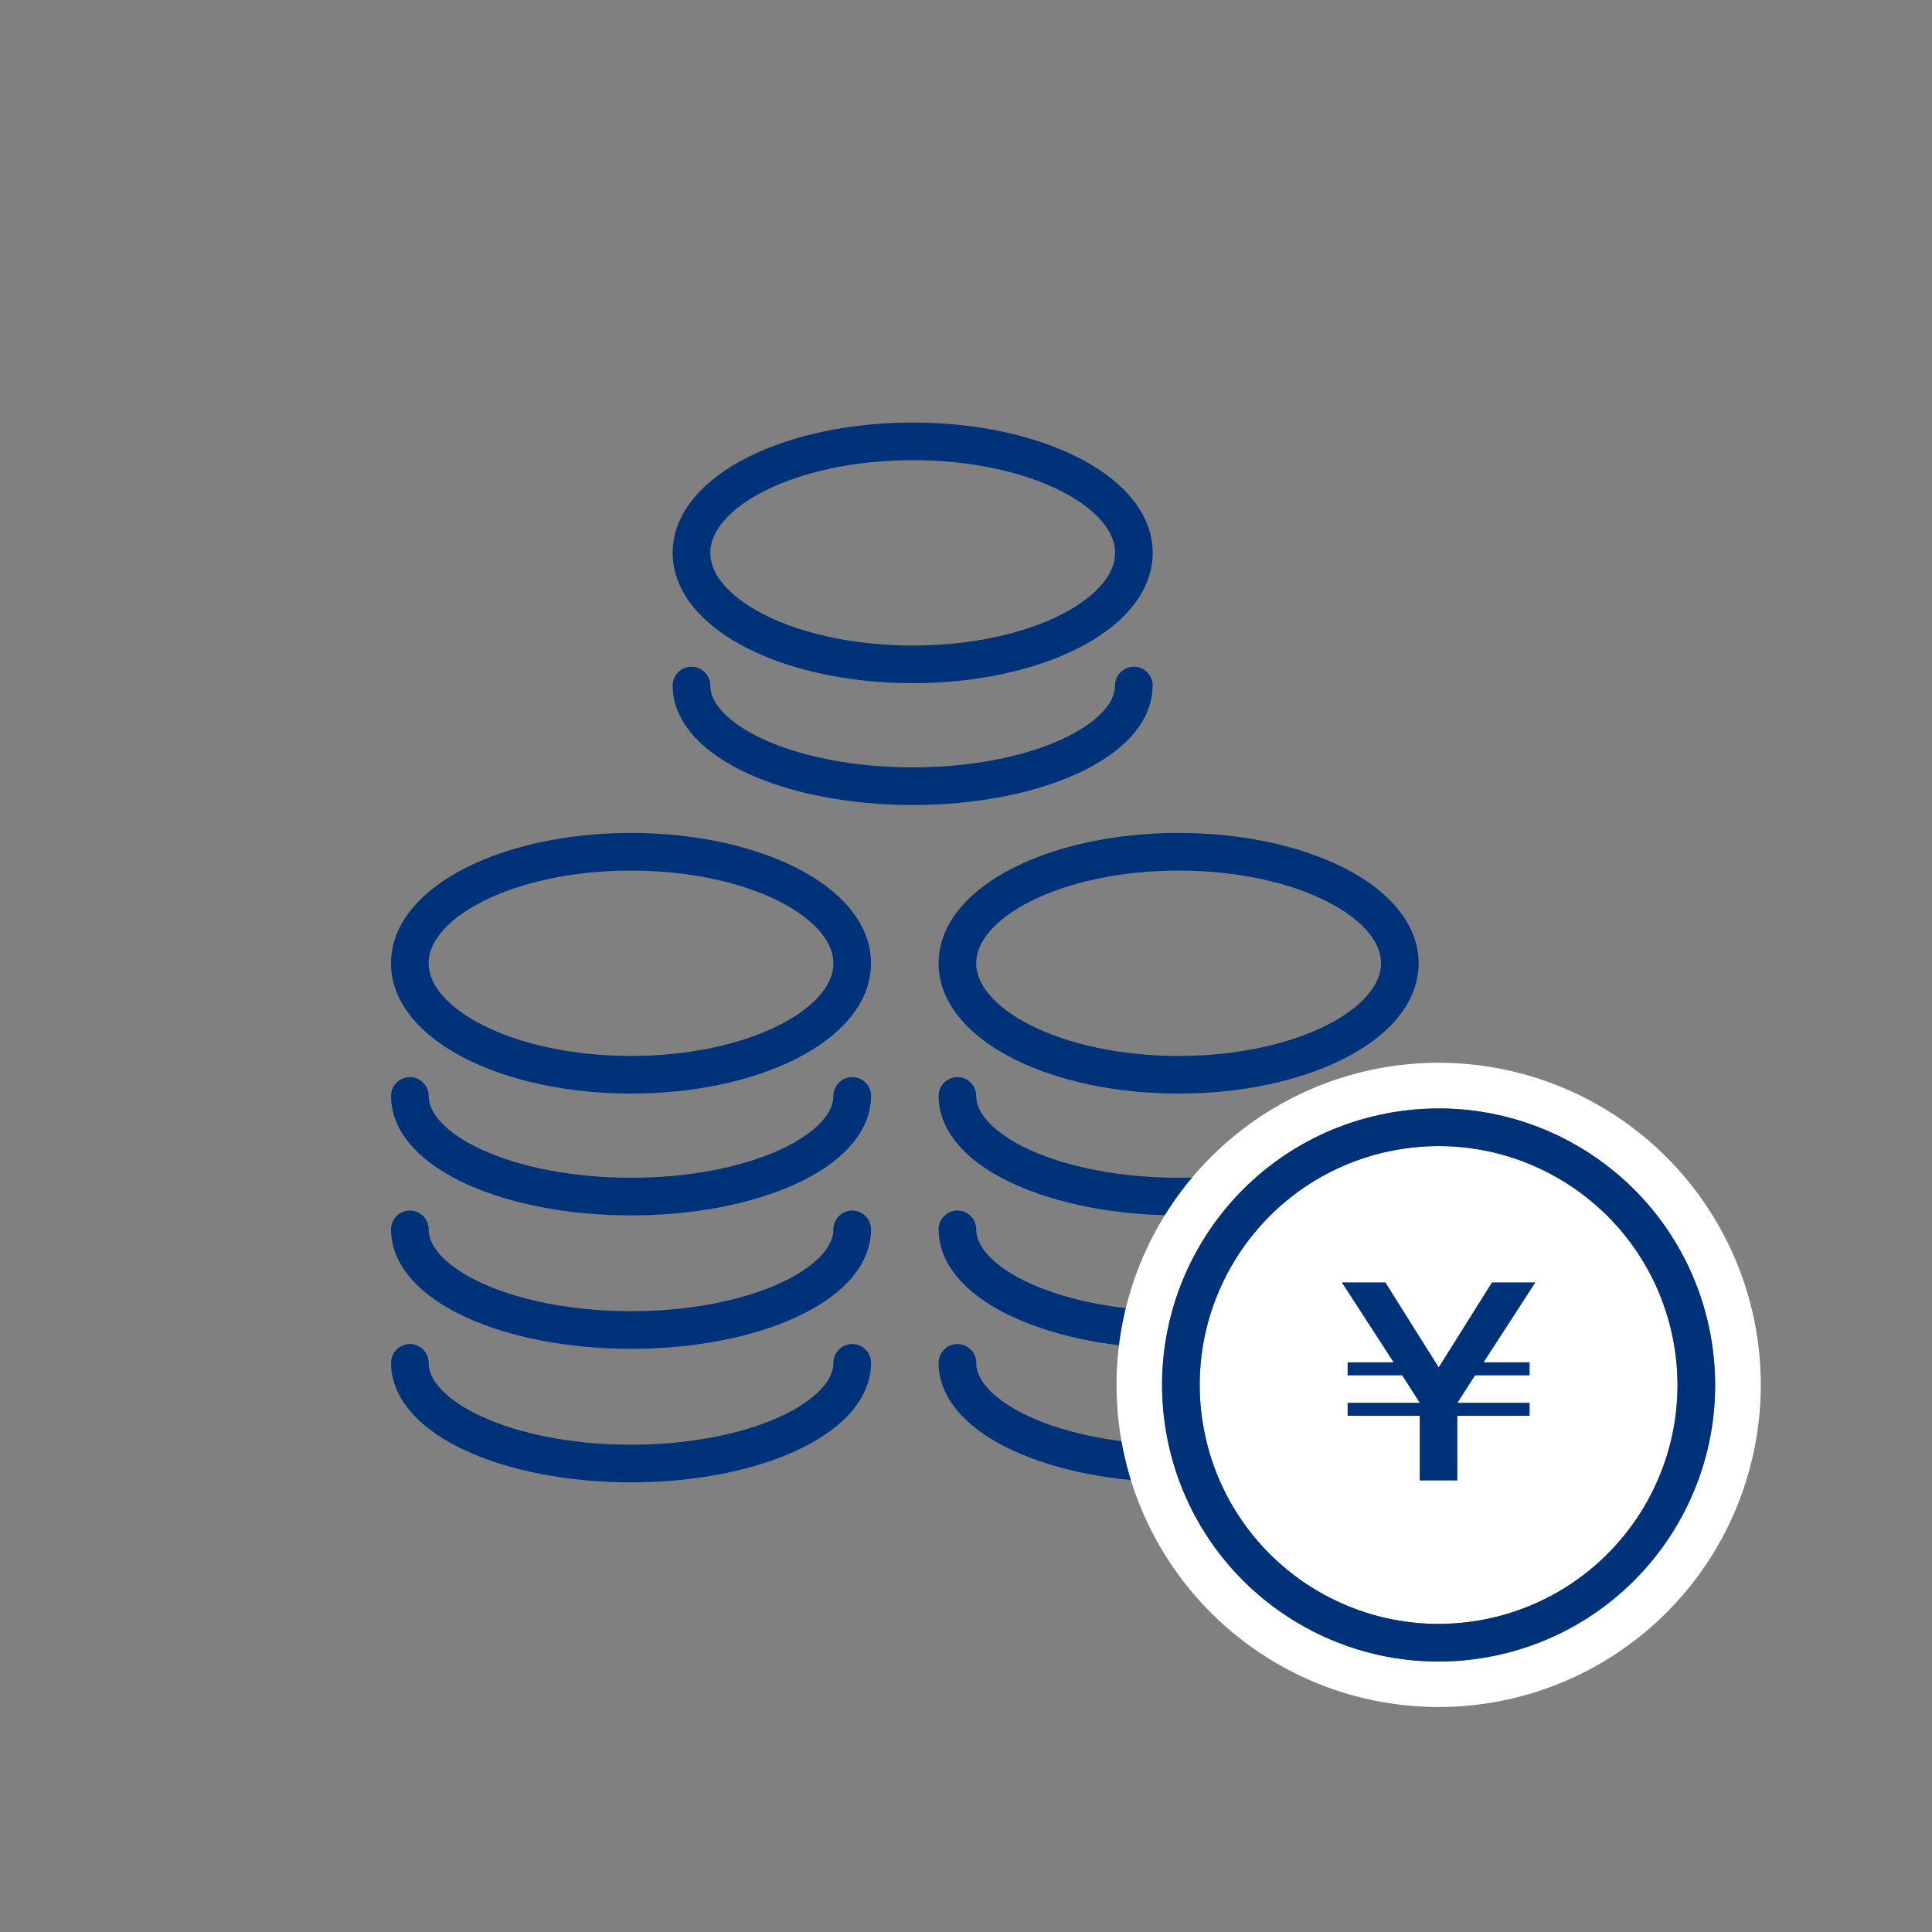 <svg xmlns="http://www.w3.org/2000/svg" xmlns:xlink="http://www.w3.org/1999/xlink" width="77" height="77" viewBox="0 0 77 77">
  <rect x="0" y="0" width="77" height="77" fill="#808080" stroke="none"/>
  <defs>
    <clipPath id="clip-path">
      <rect id="長方形_712" data-name="長方形 712" width="77" height="77" transform="translate(-14854 -18405)" fill="#fff"/>
    </clipPath>
  </defs>
  <g id="serviceIcon02" transform="translate(14854 18405)" clip-path="url(#clip-path)">
    <g id="serviceIcon_taxAccountingpayroll" transform="translate(-14837.667 -18387.41)">
      <ellipse id="楕円形_10" data-name="楕円形 10" cx="8.816" cy="4.444" rx="8.816" ry="4.444" transform="translate(21.825 16.357)" fill="none" stroke="#00327a" stroke-linecap="round" stroke-linejoin="round" stroke-width="1.5"/>
      <ellipse id="楕円形_11" data-name="楕円形 11" cx="8.816" cy="4.444" rx="8.816" ry="4.444" transform="translate(11.226)" fill="none" stroke="#00327a" stroke-linecap="round" stroke-linejoin="round" stroke-width="1.5"/>
      <ellipse id="楕円形_12" data-name="楕円形 12" cx="8.816" cy="4.444" rx="8.816" ry="4.444" transform="translate(0 16.357)" fill="none" stroke="#00327a" stroke-linecap="round" stroke-linejoin="round" stroke-width="1.5"/>
      <path id="パス_20139" data-name="パス 20139" d="M408.838,572.889c0,2.216,3.946,4.012,8.816,4.012s8.814-1.8,8.814-4.012" transform="translate(-387.013 -546.801)" fill="none" stroke="#00327a" stroke-linecap="round" stroke-linejoin="round" stroke-width="1.5"/>
      <path id="パス_20140" data-name="パス 20140" d="M404.011,565.44c0,2.216,3.946,4.012,8.816,4.012s8.814-1.8,8.814-4.012" transform="translate(-392.785 -555.708)" fill="none" stroke="#00327a" stroke-linecap="round" stroke-linejoin="round" stroke-width="1.5"/>
      <path id="パス_20141" data-name="パス 20141" d="M398.9,572.889c0,2.216,3.946,4.012,8.816,4.012s8.814-1.8,8.814-4.012" transform="translate(-398.898 -546.801)" fill="none" stroke="#00327a" stroke-linecap="round" stroke-linejoin="round" stroke-width="1.5"/>
      <path id="パス_20142" data-name="パス 20142" d="M408.838,575.311c0,2.216,3.946,4.012,8.816,4.012s8.814-1.8,8.814-4.012" transform="translate(-387.013 -543.905)" fill="none" stroke="#00327a" stroke-linecap="round" stroke-linejoin="round" stroke-width="1.5"/>
      <path id="パス_20143" data-name="パス 20143" d="M398.9,575.311c0,2.216,3.946,4.012,8.816,4.012s8.814-1.8,8.814-4.012" transform="translate(-398.898 -543.905)" fill="none" stroke="#00327a" stroke-linecap="round" stroke-linejoin="round" stroke-width="1.5"/>
      <path id="パス_20144" data-name="パス 20144" d="M408.838,577.734c0,2.216,3.946,4.012,8.816,4.012s8.814-1.8,8.814-4.012" transform="translate(-387.013 -541.007)" fill="none" stroke="#00327a" stroke-linecap="round" stroke-linejoin="round" stroke-width="1.5"/>
      <path id="パス_20145" data-name="パス 20145" d="M398.9,577.734c0,2.216,3.946,4.012,8.816,4.012s8.814-1.8,8.814-4.012" transform="translate(-398.898 -541.007)" fill="none" stroke="#00327a" stroke-linecap="round" stroke-linejoin="round" stroke-width="1.5"/>
      <path id="パス_20146" data-name="パス 20146" d="M424.563,597.963a12.838,12.838,0,1,0-12.837-12.837,12.836,12.836,0,0,0,12.837,12.837" transform="translate(-383.559 -547.52)" fill="#fff"/>
      <path id="パス_20147" data-name="パス 20147" d="M423.165,594a10.27,10.27,0,1,0-10.27-10.27A10.27,10.27,0,0,0,423.165,594" transform="translate(-382.161 -546.121)" fill="#fff" stroke="#707070" stroke-width="1.5"/>
      <circle id="楕円形_13" data-name="楕円形 13" cx="10.27" cy="10.27" r="10.27" transform="matrix(0.982, -0.189, 0.189, 0.982, 28.976, 29.465)" fill="none" stroke="#00327a" stroke-linecap="round" stroke-linejoin="round" stroke-width="1.5"/>
      <path id="パス_20148" data-name="パス 20148" d="M415.815,576.273l2.064,3.186h-1.833v.52h2.174l.7,1.093h-2.874v.52h2.874v2.576h1.5v-2.576H423.3v-.52h-2.874l.7-1.093H423.3v-.52h-1.833l2.064-3.186H421.8l-2.123,3.386-2.126-3.386Z" transform="translate(-378.67 -542.754)" fill="#00327a"/>
    </g>
  </g>
</svg>

